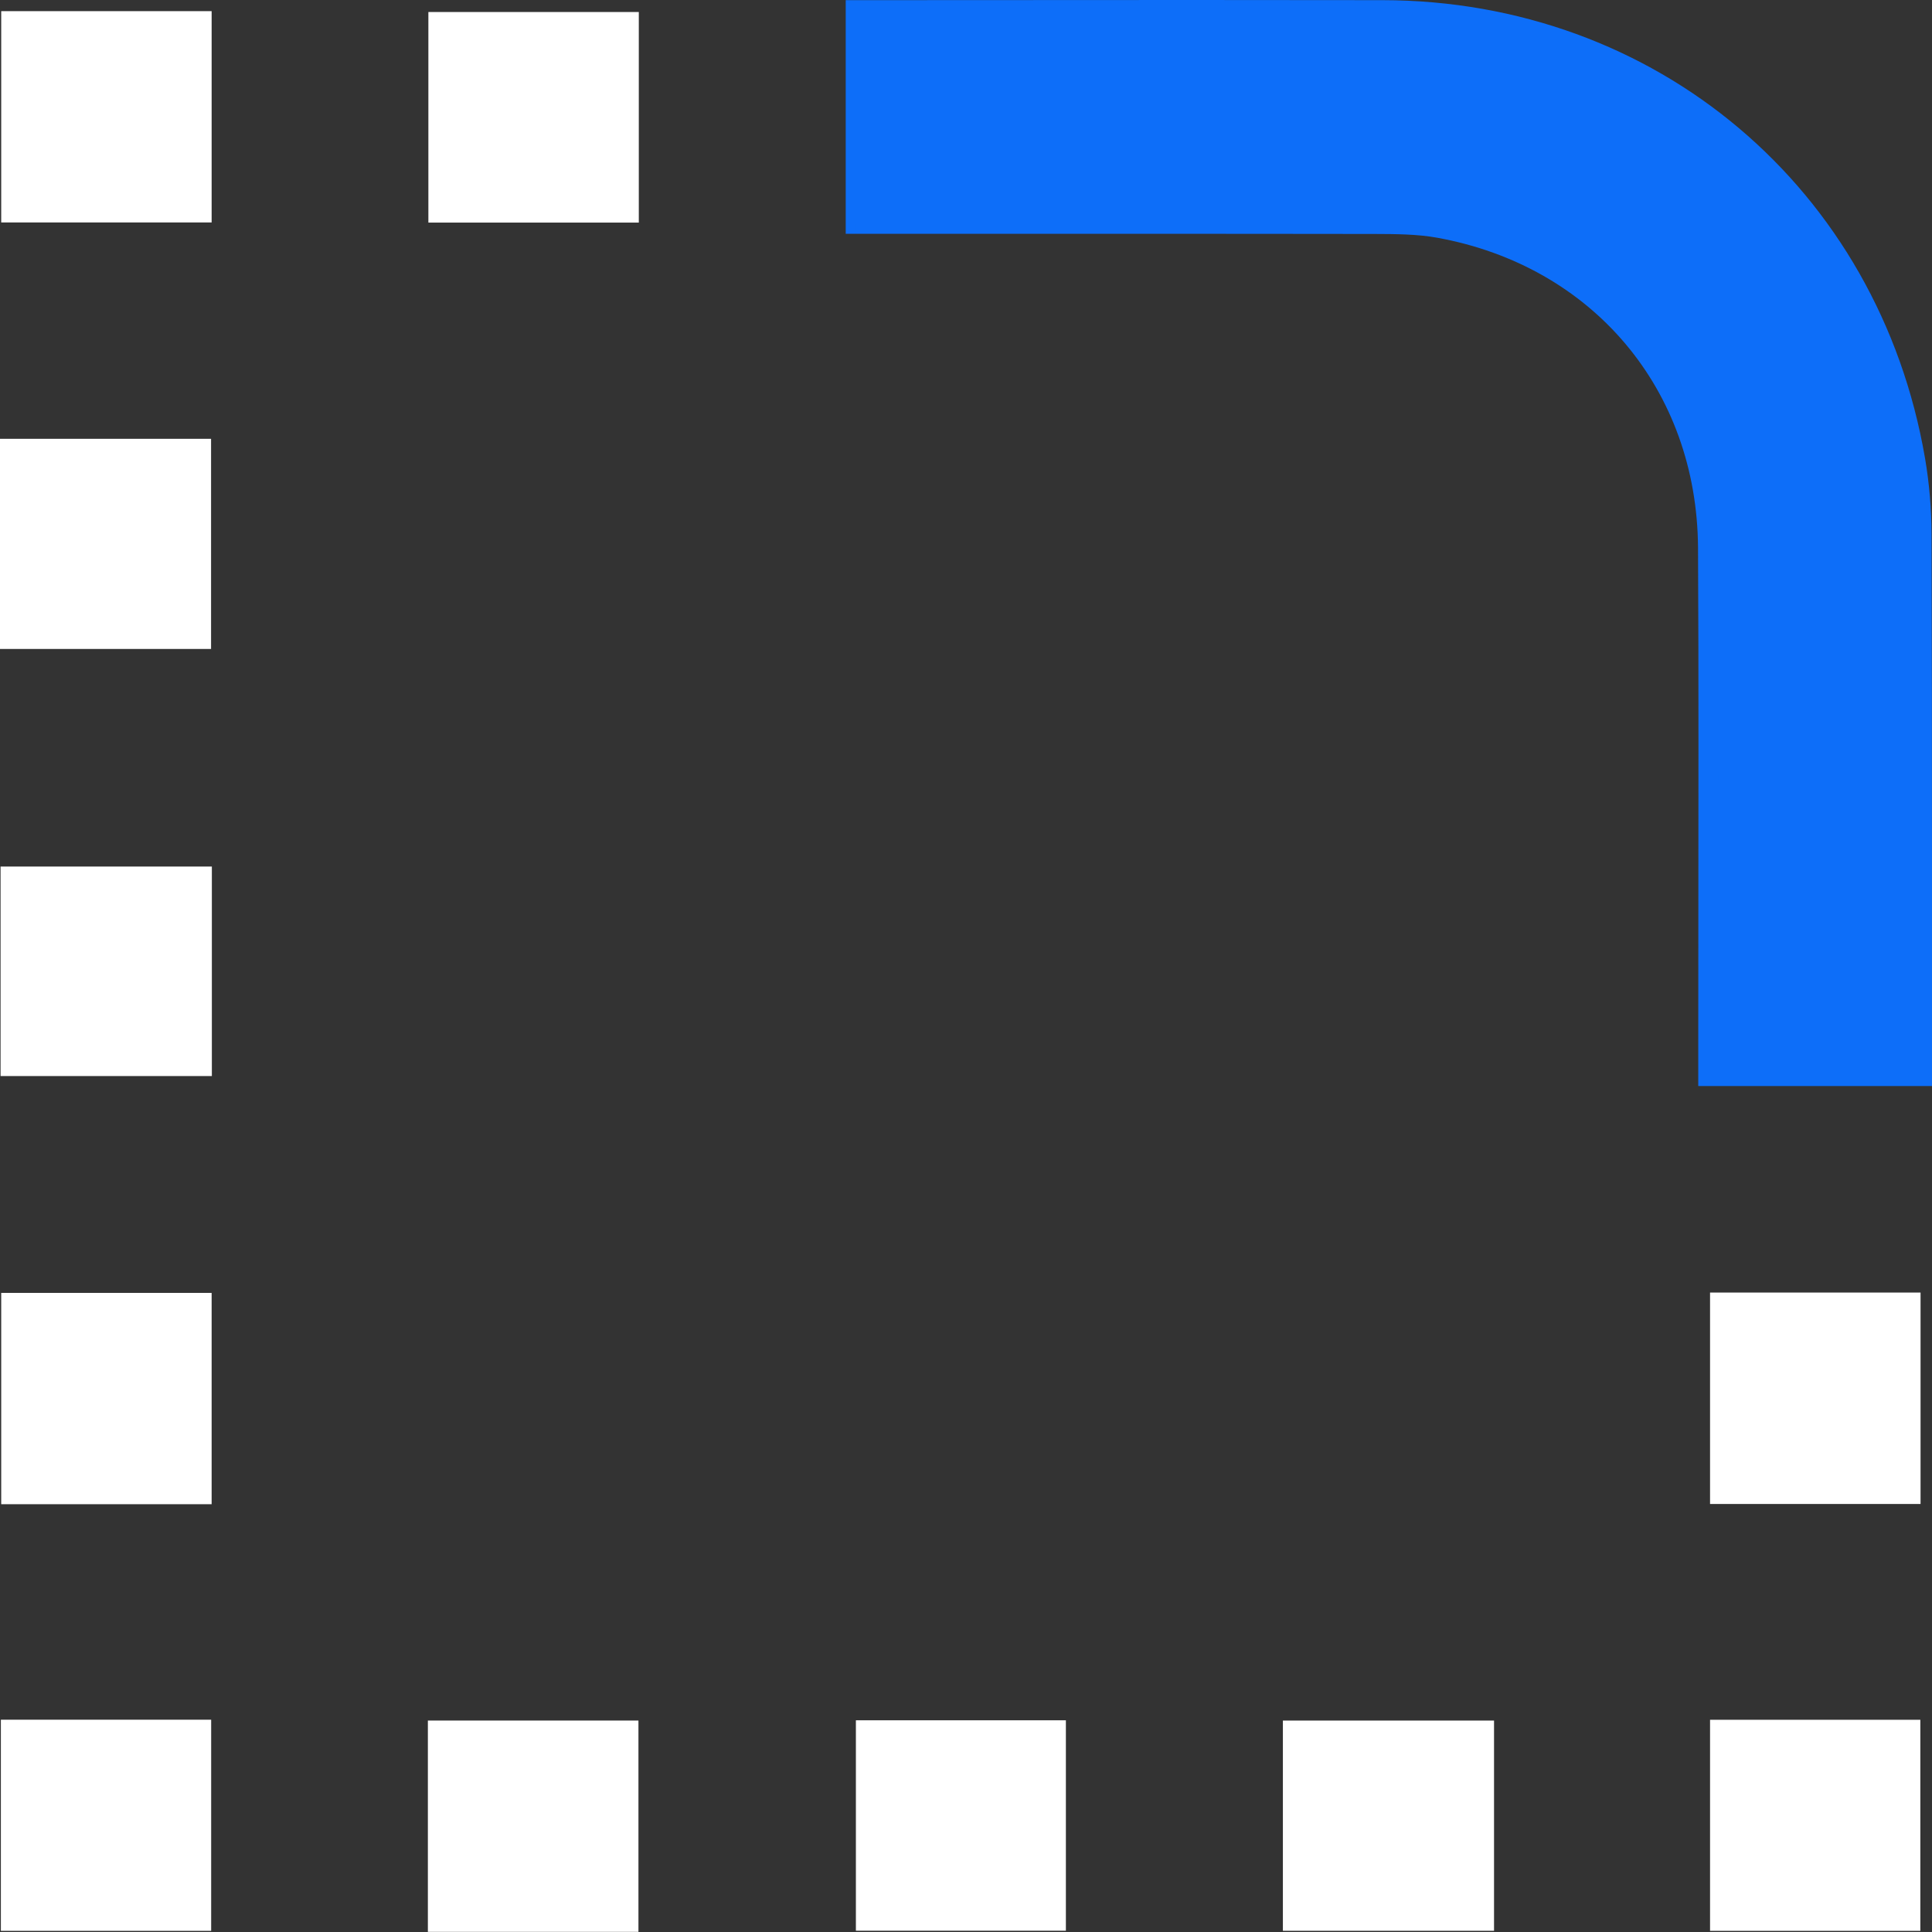 <?xml version="1.0" encoding="UTF-8"?><svg id="Layer_1" xmlns="http://www.w3.org/2000/svg" viewBox="0 0 1024 1024"><rect x="0" y="0" width="1024" height="1024" fill="#333333" stroke="none"/><defs><style>.cls-1{fill:#fff;}.cls-2{fill:#0d6ef9;}</style></defs><path class="cls-2" d="M453.45,118.74V5.27h13.91c88.44,0,176.89-.11,265.33.04,142.58.23,258.29,97.88,282.51,238.49,2.24,13,3.34,26.39,3.37,39.58.3,92.42.19,184.85.19,277.24v9.78h-113.47v-16.15c0-87.99.34-175.98-.08-263.97-.46-86.13-57.78-154.11-142.51-169.38-11.22-2.05-22.9-2.05-34.35-2.08-86.25-.15-172.49-.08-258.7-.08h-16.22Z"/><path class="cls-2" d="M453.45,118.74h5.23V5.27h-5.23v5.23h13.91c54.78,0,109.6-.08,164.38-.08,33.66,0,67.29.04,100.95.08,140.12.31,253.47,95.99,277.35,234.21,2.2,12.7,3.26,25.78,3.3,38.71.19,55.84.23,111.72.23,167.6v119.38h5.19v-5.23h-113.47v5.23h5.23v-18.01c0-52.43.11-104.82.11-157.25,0-34.96-.04-69.94-.23-104.9-.34-88.48-59.71-158.88-146.75-174.5-11.83-2.12-23.81-2.12-35.29-2.16-45.27-.08-90.53-.08-135.8-.08h-122.94.04-16.22v5.23h5.23-5.23v5.19h139.13c45.27,0,90.53,0,135.8.08,11.45.04,22.82.08,33.44,2.01,82.42,14.97,137.65,80.52,138.18,164.27.19,34.95.23,69.91.23,104.86,0,52.39-.11,104.82-.11,157.25v23.24h123.89v-124.61c0-55.88-.04-111.76-.23-167.64-.04-13.5-1.18-27.15-3.45-40.45C995.76,99.89,877.7.26,732.73.08c-33.66-.04-67.33-.08-100.99-.08-54.82,0-109.6.08-164.38.08h-19.11v123.85h5.19v-5.19h0Z"/><path class="cls-1" d="M.64,5.91h111.53v111.99H.64V5.91h0Z"/><path class="cls-1" d="M338.58,6.37v111.61h-111.53V6.37h111.53Z"/><path class="cls-1" d="M0,343.96v-111.38h111.87v111.38H0Z"/><path class="cls-1" d="M.64,685.27h111.53v111.99H.64v-111.99h0Z"/><path class="cls-1" d="M906.36,685.08h111.57v112.06h-111.57v-112.06h0Z"/><path class="cls-1" d="M.46,911.48h111.46v111.91H.46v-111.91H.46Z"/><path class="cls-1" d="M338.39,1023.92h-111.61v-111.99h111.61v111.99h0Z"/><path class="cls-1" d="M791.87,911.94v111.42h-111.91v-111.42h111.91Z"/><path class="cls-1" d="M906.36,911.52h111.46v111.87h-111.46v-111.87h0Z"/><path class="cls-1" d="M.3,459.29h111.99v111.04H.3v-111.04H.3Z"/><path class="cls-1" d="M564.94,911.79v111.53h-111.3v-111.53h111.3Z"/></svg>